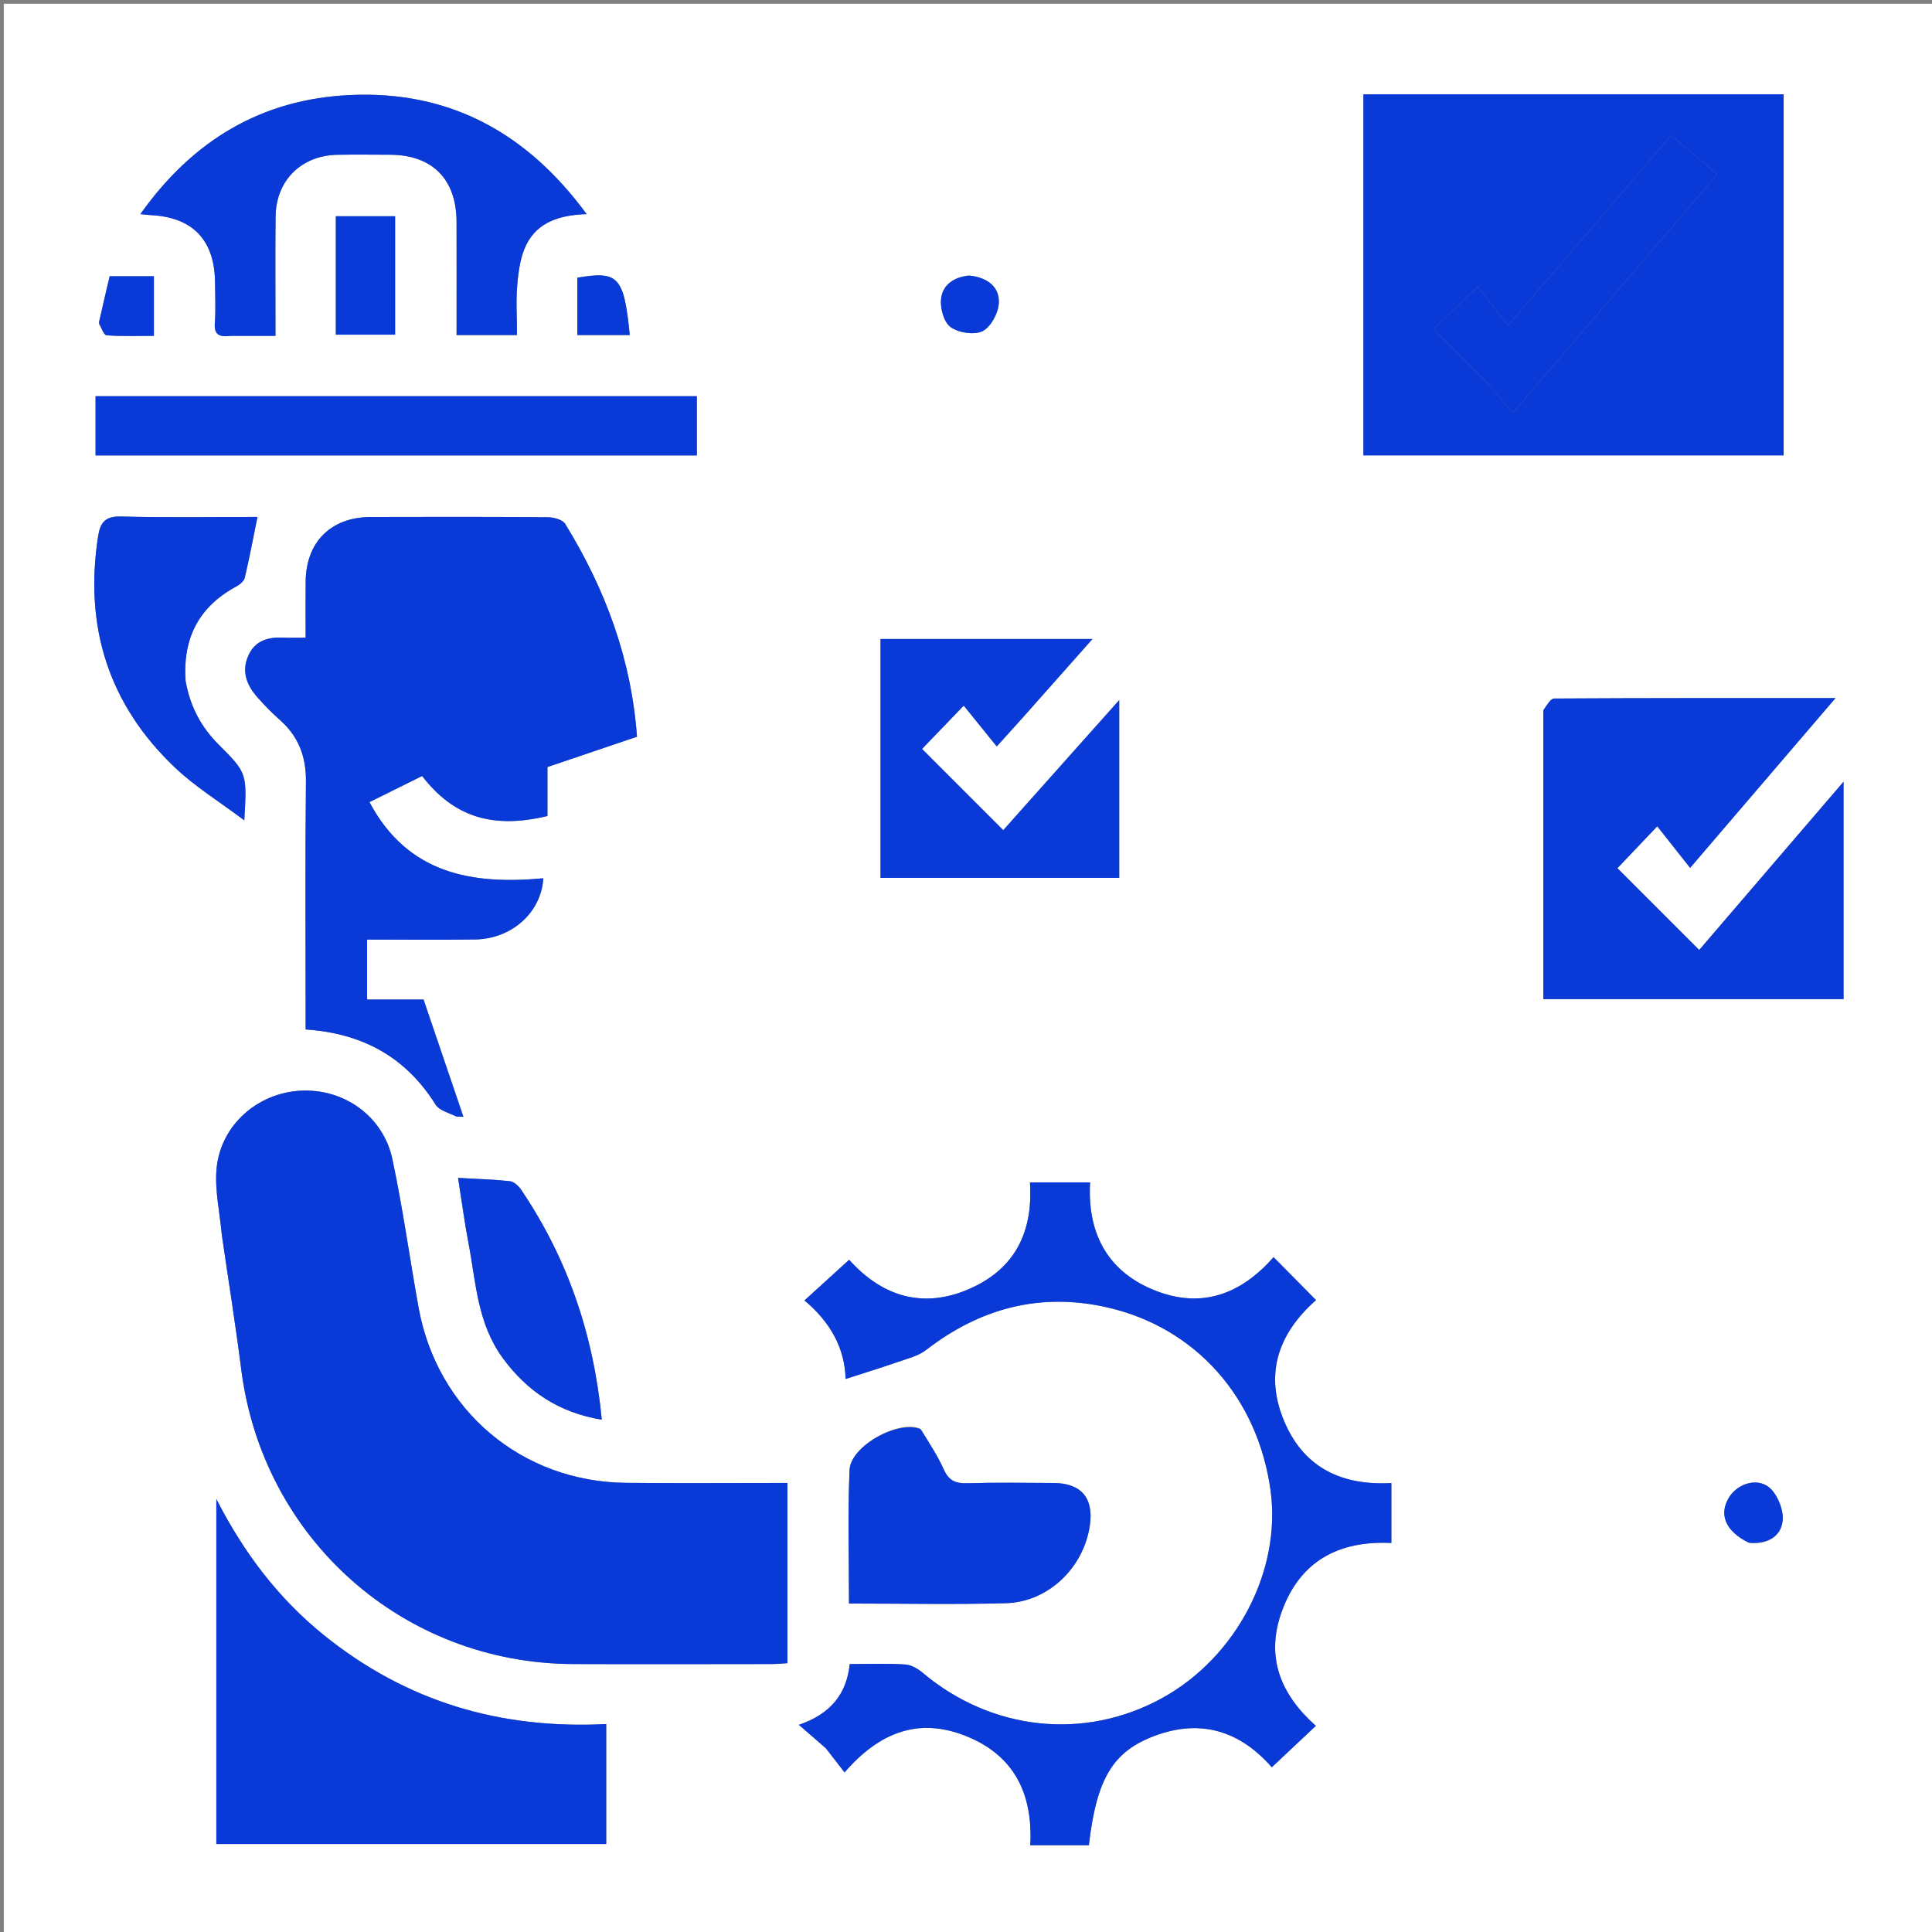 <svg version="1.1" id="Layer_1" xmlns="http://www.w3.org/2000/svg" xmlns:xlink="http://www.w3.org/1999/xlink" x="0px" y="0px"
	 width="100%" viewBox="0 0 512 512" enable-background="new 0 0 512 512" xml:space="preserve">
<rect x="0" y="0" width="512" height="512" fill="#808080" stroke="none"/>
<path fill="#fff" opacity="1" stroke="none"
	d="
M1,186
	C1,124 1,62.5 1,1
	C171.667,1 342.333,1 513,1
	C513,171.667 513,342.333 513,513
	C342.333,513 171.667,513 1,513
	C1,404.167 1,295.333 1,186
M58.852,327.736
	C60.551,339.425 62.436,351.091 63.915,362.807
	C69.585,407.733 106.716,440.821 151.889,440.99
	C169.377,441.056 186.866,441.007 204.354,440.991
	C205.796,440.989 207.238,440.841 208.672,440.762
	C208.672,424.705 208.672,408.985 208.672,392.996
	C194.222,392.996 180.085,393.106 165.951,392.973
	C138.254,392.71 115.849,373.763 110.922,346.486
	C108.557,333.394 106.753,320.188 103.983,307.186
	C101.555,295.781 91.128,288.453 79.711,289.04
	C68.318,289.625 58.549,298.082 57.408,309.541
	C56.843,315.214 58.223,321.081 58.852,327.736
M400.5,25
	C387.416,25 374.332,25 361.317,25
	C361.317,57.336 361.317,89.043 361.317,120.686
	C398.671,120.686 435.707,120.686 472.683,120.686
	C472.683,88.664 472.683,56.957 472.683,25
	C448.745,25 425.122,25 400.5,25
M121.323,295.947
	C122.079,295.947 122.836,295.947 122.804,295.947
	C119.335,285.745 115.893,275.622 112.242,264.884
	C107.807,264.884 102.548,264.884 97.283,264.884
	C97.283,259.402 97.283,254.337 97.283,248.999
	C107.028,248.999 116.497,249.118 125.961,248.965
	C135.603,248.81 143.435,241.832 143.984,232.757
	C125.045,234.512 108.028,231.607 97.91,212.568
	C102.822,210.132 107.387,207.868 111.864,205.647
	C120.248,216.517 130.541,219.748 145.076,216.25
	C145.076,211.987 145.076,207.674 145.076,203.276
	C153.054,200.573 160.879,197.922 168.806,195.236
	C167.303,174.534 160.375,156.042 149.777,138.831
	C149.084,137.705 146.761,137.088 145.19,137.075
	C129.536,136.949 113.88,136.963 98.225,137.011
	C87.702,137.044 81.092,143.651 81.006,154.119
	C80.965,159.046 80.999,163.974 80.999,168.998
	C78.663,168.998 77,169.066 75.344,168.985
	C71.246,168.783 67.65,169.599 65.803,173.763
	C63.938,177.968 65.405,181.582 68.195,184.764
	C70.057,186.889 72.054,188.921 74.17,190.793
	C79.116,195.169 81.149,200.507 81.078,207.157
	C80.859,227.473 80.998,247.794 80.998,268.112
	C80.998,269.711 80.998,271.309 80.998,272.817
	C96.228,273.849 107.584,280.219 115.459,292.768
	C116.405,294.276 118.817,294.864 121.323,295.947
M219.046,463.503
	C220.565,465.478 222.083,467.453 223.816,469.706
	C233.212,458.859 243.626,455.116 256.002,460.066
	C268.71,465.149 273.771,475.295 273.036,489.006
	C274.986,489.006 276.615,489.006 278.244,489.006
	C281.704,489.006 285.163,489.006 288.558,489.006
	C290.603,471.38 294.885,464.195 305.951,460.032
	C318.409,455.346 328.759,458.895 337.039,468.342
	C340.979,464.638 344.781,461.065 348.713,457.369
	C339.345,449.038 335.365,439.187 339.632,427.212
	C344.462,413.654 354.829,408.23 368.724,408.906
	C368.724,403.38 368.724,398.305 368.724,393.022
	C355.802,393.72 345.852,389.17 340.572,377.215
	C334.943,364.47 338.531,353.58 348.76,344.537
	C344.914,340.649 341.301,336.996 337.505,333.158
	C328.681,343.208 318.097,346.965 305.599,341.79
	C293.022,336.582 288.164,326.263 288.878,313.358
	C283.211,313.358 278.14,313.358 272.958,313.358
	C273.748,325.58 269.647,335.149 258.799,340.661
	C245.631,347.351 234.11,343.972 225.032,333.858
	C220.92,337.598 217.157,341.022 213.191,344.629
	C220.023,350.337 223.89,357.259 224.091,365.443
	C228.664,363.966 233.2,362.581 237.676,361.022
	C240.347,360.091 243.315,359.393 245.477,357.72
	C259.764,346.67 275.68,342.464 293.324,346.448
	C316.867,351.764 333.299,370.386 336.701,394.881
	C339.661,416.196 327.679,439.179 307.954,450.023
	C287.408,461.318 262.82,458.689 244.572,443.348
	C243.27,442.254 241.495,441.2 239.879,441.101
	C235.078,440.804 230.246,440.994 225.196,440.994
	C224.351,448.886 220.218,454.179 211.707,457.1
	C214.522,459.525 216.531,461.257 219.046,463.503
M409,188.675
	C409,214.073 409,239.471 409,264.783
	C436.015,264.783 462.282,264.783 488.558,264.783
	C488.558,245.658 488.558,226.754 488.558,207.164
	C475.252,222.675 462.475,237.569 450.307,251.754
	C442.881,244.326 435.653,237.097 428.634,230.076
	C431.611,226.946 435.033,223.347 439.19,218.976
	C442.103,222.664 444.881,226.18 447.894,229.996
	C461.12,214.553 473.48,200.12 486.427,185.001
	C460.817,185.001 436.352,184.97 411.888,185.116
	C410.921,185.121 409.963,186.807 409,188.675
M85.479,433.04
	C73.63,423.422 64.624,411.5 57.331,397.267
	C57.331,428.416 57.331,458.595 57.331,488.677
	C92.028,488.677 126.392,488.677 160.654,488.677
	C160.654,477.963 160.654,467.576 160.654,456.896
	C132.669,458.312 107.709,451.035 85.479,433.04
M61.611,89.003
	C65.362,89.003 69.113,89.003 73.005,89.003
	C73.005,78.022 72.922,67.712 73.029,57.404
	C73.128,47.827 79.845,41.18 89.433,41.018
	C94.092,40.939 98.754,40.984 103.415,41.007
	C114.578,41.063 120.955,47.49 120.99,58.76
	C121.022,68.703 120.997,78.646 120.997,88.793
	C126.469,88.793 131.533,88.793 137.003,88.793
	C137.003,84.142 136.701,79.662 137.098,75.245
	C137.418,71.695 137.938,67.894 139.512,64.781
	C142.537,58.795 148.409,56.971 155.468,56.748
	C139.556,35.062 118.997,23.973 92.742,25.188
	C69.422,26.266 51.143,37.083 37.2,56.749
	C38.603,56.886 39.193,56.97 39.787,56.998
	C51.14,57.523 56.958,63.647 56.995,75.131
	C57.007,78.627 57.208,82.139 56.934,85.613
	C56.694,88.664 58.019,89.397 61.611,89.003
M271.339,189.834
	C277.251,183.171 283.162,176.509 289.526,169.337
	C270.184,169.337 251.698,169.337 233.352,169.337
	C233.352,190.724 233.352,211.773 233.352,232.633
	C254.755,232.633 275.804,232.633 296.603,232.633
	C296.603,216.924 296.603,201.584 296.603,185.533
	C285.909,197.529 275.749,208.926 265.871,220.006
	C258.465,212.599 251.323,205.457 244.343,198.476
	C247.582,195.114 251.106,191.455 255.403,186.994
	C258.345,190.635 261.147,194.102 264.148,197.817
	C266.877,194.797 268.877,192.585 271.339,189.834
M46.5,105.001
	C39.406,105.001 32.312,105.001 25.325,105.001
	C25.325,110.681 25.325,115.745 25.325,120.693
	C78.69,120.693 131.727,120.693 184.673,120.693
	C184.673,115.318 184.673,110.254 184.673,105.001
	C138.731,105.001 93.115,105.001 46.5,105.001
M243.755,378.577
	C238.064,376.234 225.419,383.202 225.142,389.551
	C224.63,401.281 224.995,413.049 224.995,424.955
	C239.256,424.955 252.904,425.236 266.534,424.867
	C277.811,424.562 287.226,415.441 288.831,404.181
	C289.858,396.973 286.523,393.055 279.216,393.009
	C271.554,392.961 263.887,392.839 256.232,393.076
	C253.153,393.172 251.413,392.314 250.118,389.437
	C248.496,385.834 246.301,382.489 243.755,378.577
M49.13,180.079
	C48.414,169.001 52.785,160.733 62.635,155.415
	C63.55,154.921 64.654,154.013 64.867,153.108
	C66.105,147.851 67.102,142.537 68.232,136.996
	C56.314,136.996 44.161,137.205 32.022,136.882
	C27.827,136.771 26.559,138.53 25.999,142.13
	C22.275,166.064 28.762,186.7 46.354,203.401
	C51.745,208.519 58.219,212.494 64.739,217.401
	C65.454,204.946 65.51,204.89 58.012,197.392
	C53.386,192.766 50.384,187.366 49.13,180.079
M133.354,360.09
	C139.809,368.832 148.183,374.376 159.48,376.23
	C157.306,353.646 150.415,333.465 138.053,315.216
	C137.394,314.243 136.176,313.147 135.119,313.033
	C130.7,312.555 126.243,312.43 121.392,312.153
	C122.357,318.257 123.107,323.984 124.192,329.648
	C126.149,339.866 126.468,350.589 133.354,360.09
M89.001,76.489
	C89.001,80.581 89.001,84.673 89.001,88.694
	C94.654,88.694 99.709,88.694 104.703,88.694
	C104.703,78.008 104.703,67.63 104.703,57.306
	C99.345,57.306 94.29,57.306 89.001,57.306
	C89.001,63.569 89.001,69.531 89.001,76.489
M26.162,85.835
	C26.865,86.891 27.504,88.802 28.281,88.86
	C32.37,89.166 36.495,89.003 40.781,89.003
	C40.781,83.506 40.781,78.446 40.781,73.207
	C36.802,73.207 33.05,73.207 29.063,73.207
	C28.118,77.228 27.208,81.098 26.162,85.835
M256.606,73.026
	C252.685,73.429 249.714,75.571 249.378,79.355
	C249.161,81.807 250.178,85.476 251.956,86.712
	C254.101,88.204 258.219,88.849 260.406,87.739
	C262.608,86.622 264.57,82.955 264.701,80.309
	C264.913,76.043 261.74,73.559 256.606,73.026
M463.83,408.914
	C468.219,409.242 471.863,407.363 472.398,403.164
	C472.747,400.426 471.294,396.639 469.322,394.612
	C466.195,391.398 460.591,392.947 458.199,396.849
	C455.437,401.354 457.275,405.859 463.83,408.914
M152.994,83.417
	C152.994,85.187 152.994,86.958 152.994,88.794
	C157.999,88.794 162.439,88.794 166.899,88.794
	C165.342,73.32 163.908,71.733 152.994,73.595
	C152.994,76.508 152.994,79.481 152.994,83.417
z"/>
<path fill="#093ad8" opacity="1" stroke="none"
	d="
M58.788,327.299
	C58.223,321.081 56.843,315.214 57.408,309.541
	C58.549,298.082 68.318,289.625 79.711,289.04
	C91.128,288.453 101.555,295.781 103.983,307.186
	C106.753,320.188 108.557,333.394 110.922,346.486
	C115.849,373.763 138.254,392.71 165.951,392.973
	C180.085,393.106 194.222,392.996 208.672,392.996
	C208.672,408.985 208.672,424.705 208.672,440.762
	C207.238,440.841 205.796,440.989 204.354,440.991
	C186.866,441.007 169.377,441.056 151.889,440.99
	C106.716,440.821 69.585,407.733 63.915,362.807
	C62.436,351.091 60.551,339.425 58.788,327.299
z"/>
<path fill="#093ad8" opacity="1" stroke="none"
	d="
M401,25
	C425.122,25 448.745,25 472.683,25
	C472.683,56.957 472.683,88.664 472.683,120.686
	C435.707,120.686 398.671,120.686 361.317,120.686
	C361.317,89.043 361.317,57.336 361.317,25
	C374.332,25 387.416,25 401,25
M395.09,102.43
	C396.958,104.683 398.825,106.935 400.896,109.434
	C409.363,99.56 416.836,90.852 424.302,82.138
	C434.466,70.276 444.625,58.41 455.073,46.21
	C450.948,42.69 446.982,39.307 442.9,35.826
	C435.589,44.363 428.671,52.455 421.737,60.534
	C414.728,68.699 407.703,76.851 399.615,86.253
	C396.534,82.294 393.793,78.772 391.596,75.949
	C387.365,80.024 383.717,83.538 380.048,87.072
	C380.137,87.227 380.25,87.564 380.475,87.791
	C385.172,92.51 389.882,97.216 395.09,102.43
z"/>
<path fill="#093ad8" opacity="1" stroke="none"
	d="
M120.936,295.913
	C118.817,294.864 116.405,294.276 115.459,292.768
	C107.584,280.219 96.228,273.849 80.998,272.817
	C80.998,271.309 80.998,269.711 80.998,268.112
	C80.998,247.794 80.859,227.473 81.078,207.157
	C81.149,200.507 79.116,195.169 74.17,190.793
	C72.054,188.921 70.057,186.889 68.195,184.764
	C65.405,181.582 63.938,177.968 65.803,173.763
	C67.65,169.599 71.246,168.783 75.344,168.985
	C77,169.066 78.663,168.998 80.999,168.998
	C80.999,163.974 80.965,159.046 81.006,154.119
	C81.092,143.651 87.702,137.044 98.225,137.011
	C113.88,136.963 129.536,136.949 145.19,137.075
	C146.761,137.088 149.084,137.705 149.777,138.831
	C160.375,156.042 167.303,174.534 168.806,195.236
	C160.879,197.922 153.054,200.573 145.076,203.276
	C145.076,207.674 145.076,211.987 145.076,216.25
	C130.541,219.748 120.248,216.517 111.864,205.647
	C107.387,207.868 102.822,210.132 97.91,212.568
	C108.028,231.607 125.045,234.512 143.984,232.757
	C143.435,241.832 135.603,248.81 125.961,248.965
	C116.497,249.118 107.028,248.999 97.283,248.999
	C97.283,254.337 97.283,259.402 97.283,264.884
	C102.548,264.884 107.807,264.884 112.242,264.884
	C115.893,275.622 119.335,285.745 122.804,295.947
	C122.836,295.947 122.079,295.947 120.936,295.913
z"/>
<path fill="#093ad8" opacity="1" stroke="none"
	d="
M218.794,463.245
	C216.531,461.257 214.522,459.525 211.707,457.1
	C220.218,454.179 224.351,448.886 225.196,440.994
	C230.246,440.994 235.078,440.804 239.879,441.101
	C241.495,441.2 243.27,442.254 244.572,443.348
	C262.82,458.689 287.408,461.318 307.954,450.023
	C327.679,439.179 339.661,416.196 336.701,394.881
	C333.299,370.386 316.867,351.764 293.324,346.448
	C275.68,342.464 259.764,346.67 245.477,357.72
	C243.315,359.393 240.347,360.091 237.676,361.022
	C233.2,362.581 228.664,363.966 224.091,365.443
	C223.89,357.259 220.023,350.337 213.191,344.629
	C217.157,341.022 220.92,337.598 225.032,333.858
	C234.11,343.972 245.631,347.351 258.799,340.661
	C269.647,335.149 273.748,325.58 272.958,313.358
	C278.14,313.358 283.211,313.358 288.878,313.358
	C288.164,326.263 293.022,336.582 305.599,341.79
	C318.097,346.965 328.681,343.208 337.505,333.158
	C341.301,336.996 344.914,340.649 348.76,344.537
	C338.531,353.58 334.943,364.47 340.572,377.215
	C345.852,389.17 355.802,393.72 368.724,393.022
	C368.724,398.305 368.724,403.38 368.724,408.906
	C354.829,408.23 344.462,413.654 339.632,427.212
	C335.365,439.187 339.345,449.038 348.713,457.369
	C344.781,461.065 340.979,464.638 337.039,468.342
	C328.759,458.895 318.409,455.346 305.951,460.032
	C294.885,464.195 290.603,471.38 288.558,489.006
	C285.163,489.006 281.704,489.006 278.244,489.006
	C276.615,489.006 274.986,489.006 273.036,489.006
	C273.771,475.295 268.71,465.149 256.002,460.066
	C243.626,455.116 233.212,458.859 223.816,469.706
	C222.083,467.453 220.565,465.478 218.794,463.245
z"/>
<path fill="#093ad8" opacity="1" stroke="none"
	d="
M409.001,188.193
	C409.963,186.807 410.921,185.121 411.888,185.116
	C436.352,184.97 460.817,185.001 486.427,185.001
	C473.48,200.12 461.12,214.553 447.894,229.996
	C444.881,226.18 442.103,222.664 439.19,218.976
	C435.033,223.347 431.611,226.946 428.634,230.076
	C435.653,237.097 442.881,244.326 450.307,251.754
	C462.475,237.569 475.252,222.675 488.558,207.164
	C488.558,226.754 488.558,245.658 488.558,264.783
	C462.282,264.783 436.015,264.783 409,264.783
	C409,239.471 409,214.073 409.001,188.193
z"/>
<path fill="#093ad8" opacity="1" stroke="none"
	d="
M85.75,433.269
	C107.709,451.035 132.669,458.312 160.654,456.896
	C160.654,467.576 160.654,477.963 160.654,488.677
	C126.392,488.677 92.028,488.677 57.331,488.677
	C57.331,458.595 57.331,428.416 57.331,397.267
	C64.624,411.5 73.63,423.422 85.75,433.269
z"/>
<path fill="#093ad8" opacity="1" stroke="none"
	d="
M61.129,89.003
	C58.019,89.397 56.694,88.664 56.934,85.613
	C57.208,82.139 57.007,78.627 56.995,75.131
	C56.958,63.647 51.14,57.523 39.787,56.998
	C39.193,56.97 38.603,56.886 37.2,56.749
	C51.143,37.083 69.422,26.266 92.742,25.188
	C118.997,23.973 139.556,35.062 155.468,56.748
	C148.409,56.971 142.537,58.795 139.512,64.781
	C137.938,67.894 137.418,71.695 137.098,75.245
	C136.701,79.662 137.003,84.142 137.003,88.793
	C131.533,88.793 126.469,88.793 120.997,88.793
	C120.997,78.646 121.022,68.703 120.99,58.76
	C120.955,47.49 114.578,41.063 103.415,41.007
	C98.754,40.984 94.092,40.939 89.433,41.018
	C79.845,41.18 73.128,47.827 73.029,57.404
	C72.922,67.712 73.005,78.022 73.005,89.003
	C69.113,89.003 65.362,89.003 61.129,89.003
z"/>
<path fill="#093ad8" opacity="1" stroke="none"
	d="
M271.107,190.103
	C268.877,192.585 266.877,194.797 264.148,197.817
	C261.147,194.102 258.345,190.635 255.403,186.994
	C251.106,191.455 247.582,195.114 244.343,198.476
	C251.323,205.457 258.465,212.599 265.871,220.006
	C275.749,208.926 285.909,197.529 296.603,185.533
	C296.603,201.584 296.603,216.924 296.603,232.633
	C275.804,232.633 254.755,232.633 233.352,232.633
	C233.352,211.773 233.352,190.724 233.352,169.337
	C251.698,169.337 270.184,169.337 289.526,169.337
	C283.162,176.509 277.251,183.171 271.107,190.103
z"/>
<path fill="#093ad8" opacity="1" stroke="none"
	d="
M47,105.001
	C93.115,105.001 138.731,105.001 184.673,105.001
	C184.673,110.254 184.673,115.318 184.673,120.693
	C131.727,120.693 78.69,120.693 25.325,120.693
	C25.325,115.745 25.325,110.681 25.325,105.001
	C32.312,105.001 39.406,105.001 47,105.001
z"/>
<path fill="#093ad8" opacity="1" stroke="none"
	d="
M244.054,378.805
	C246.301,382.489 248.496,385.834 250.118,389.437
	C251.413,392.314 253.153,393.172 256.232,393.076
	C263.887,392.839 271.554,392.961 279.216,393.009
	C286.523,393.055 289.858,396.973 288.831,404.181
	C287.226,415.441 277.811,424.562 266.534,424.867
	C252.904,425.236 239.256,424.955 224.995,424.955
	C224.995,413.049 224.63,401.281 225.142,389.551
	C225.419,383.202 238.064,376.234 244.054,378.805
z"/>
<path fill="#093ad8" opacity="1" stroke="none"
	d="
M49.188,180.503
	C50.384,187.366 53.386,192.766 58.012,197.392
	C65.51,204.89 65.454,204.946 64.739,217.401
	C58.219,212.494 51.745,208.519 46.354,203.401
	C28.762,186.7 22.275,166.064 25.999,142.13
	C26.559,138.53 27.827,136.771 32.022,136.882
	C44.161,137.205 56.314,136.996 68.232,136.996
	C67.102,142.537 66.105,147.851 64.867,153.108
	C64.654,154.013 63.55,154.921 62.635,155.415
	C52.785,160.733 48.414,169.001 49.188,180.503
z"/>
<path fill="#093ad8" opacity="1" stroke="none"
	d="
M133.157,359.786
	C126.468,350.589 126.149,339.866 124.192,329.648
	C123.107,323.984 122.357,318.257 121.392,312.153
	C126.243,312.43 130.7,312.555 135.119,313.033
	C136.176,313.147 137.394,314.243 138.053,315.216
	C150.415,333.465 157.306,353.646 159.48,376.23
	C148.183,374.376 139.809,368.832 133.157,359.786
z"/>
<path fill="#093ad8" opacity="1" stroke="none"
	d="
M89.001,75.991
	C89.001,69.531 89.001,63.569 89.001,57.306
	C94.29,57.306 99.345,57.306 104.703,57.306
	C104.703,67.63 104.703,78.008 104.703,88.694
	C99.709,88.694 94.654,88.694 89.001,88.694
	C89.001,84.673 89.001,80.581 89.001,75.991
z"/>
<path fill="#093ad8" opacity="1" stroke="none"
	d="
M26.23,85.401
	C27.208,81.098 28.118,77.228 29.063,73.207
	C33.05,73.207 36.802,73.207 40.781,73.207
	C40.781,78.446 40.781,83.506 40.781,89.003
	C36.495,89.003 32.37,89.166 28.281,88.86
	C27.504,88.802 26.865,86.891 26.23,85.401
z"/>
<path fill="#093ad8" opacity="1" stroke="none"
	d="
M256.997,73.026
	C261.74,73.559 264.913,76.043 264.701,80.309
	C264.57,82.955 262.608,86.622 260.406,87.739
	C258.219,88.849 254.101,88.204 251.956,86.712
	C250.178,85.476 249.161,81.807 249.378,79.355
	C249.714,75.571 252.685,73.429 256.997,73.026
z"/>
<path fill="#093ad8" opacity="1" stroke="none"
	d="
M463.446,408.841
	C457.275,405.859 455.437,401.354 458.199,396.849
	C460.591,392.947 466.195,391.398 469.322,394.612
	C471.294,396.639 472.747,400.426 472.398,403.164
	C471.863,407.363 468.219,409.242 463.446,408.841
z"/>
<path fill="#093ad8" opacity="1" stroke="none"
	d="
M152.994,82.935
	C152.994,79.481 152.994,76.508 152.994,73.595
	C163.908,71.733 165.342,73.32 166.899,88.794
	C162.439,88.794 157.999,88.794 152.994,88.794
	C152.994,86.958 152.994,85.187 152.994,82.935
z"/>
<path fill="#093ad8" opacity="1" stroke="none"
	d="
M394.84,102.177
	C389.882,97.216 385.172,92.51 380.475,87.791
	C380.25,87.564 380.137,87.227 380.048,87.072
	C383.717,83.538 387.365,80.024 391.596,75.949
	C393.793,78.772 396.534,82.294 399.615,86.253
	C407.703,76.851 414.728,68.699 421.737,60.534
	C428.671,52.455 435.589,44.363 442.9,35.826
	C446.982,39.307 450.948,42.69 455.073,46.21
	C444.625,58.41 434.466,70.276 424.302,82.138
	C416.836,90.852 409.363,99.56 400.896,109.434
	C398.825,106.935 396.958,104.683 394.84,102.177
z"/>
</svg>
